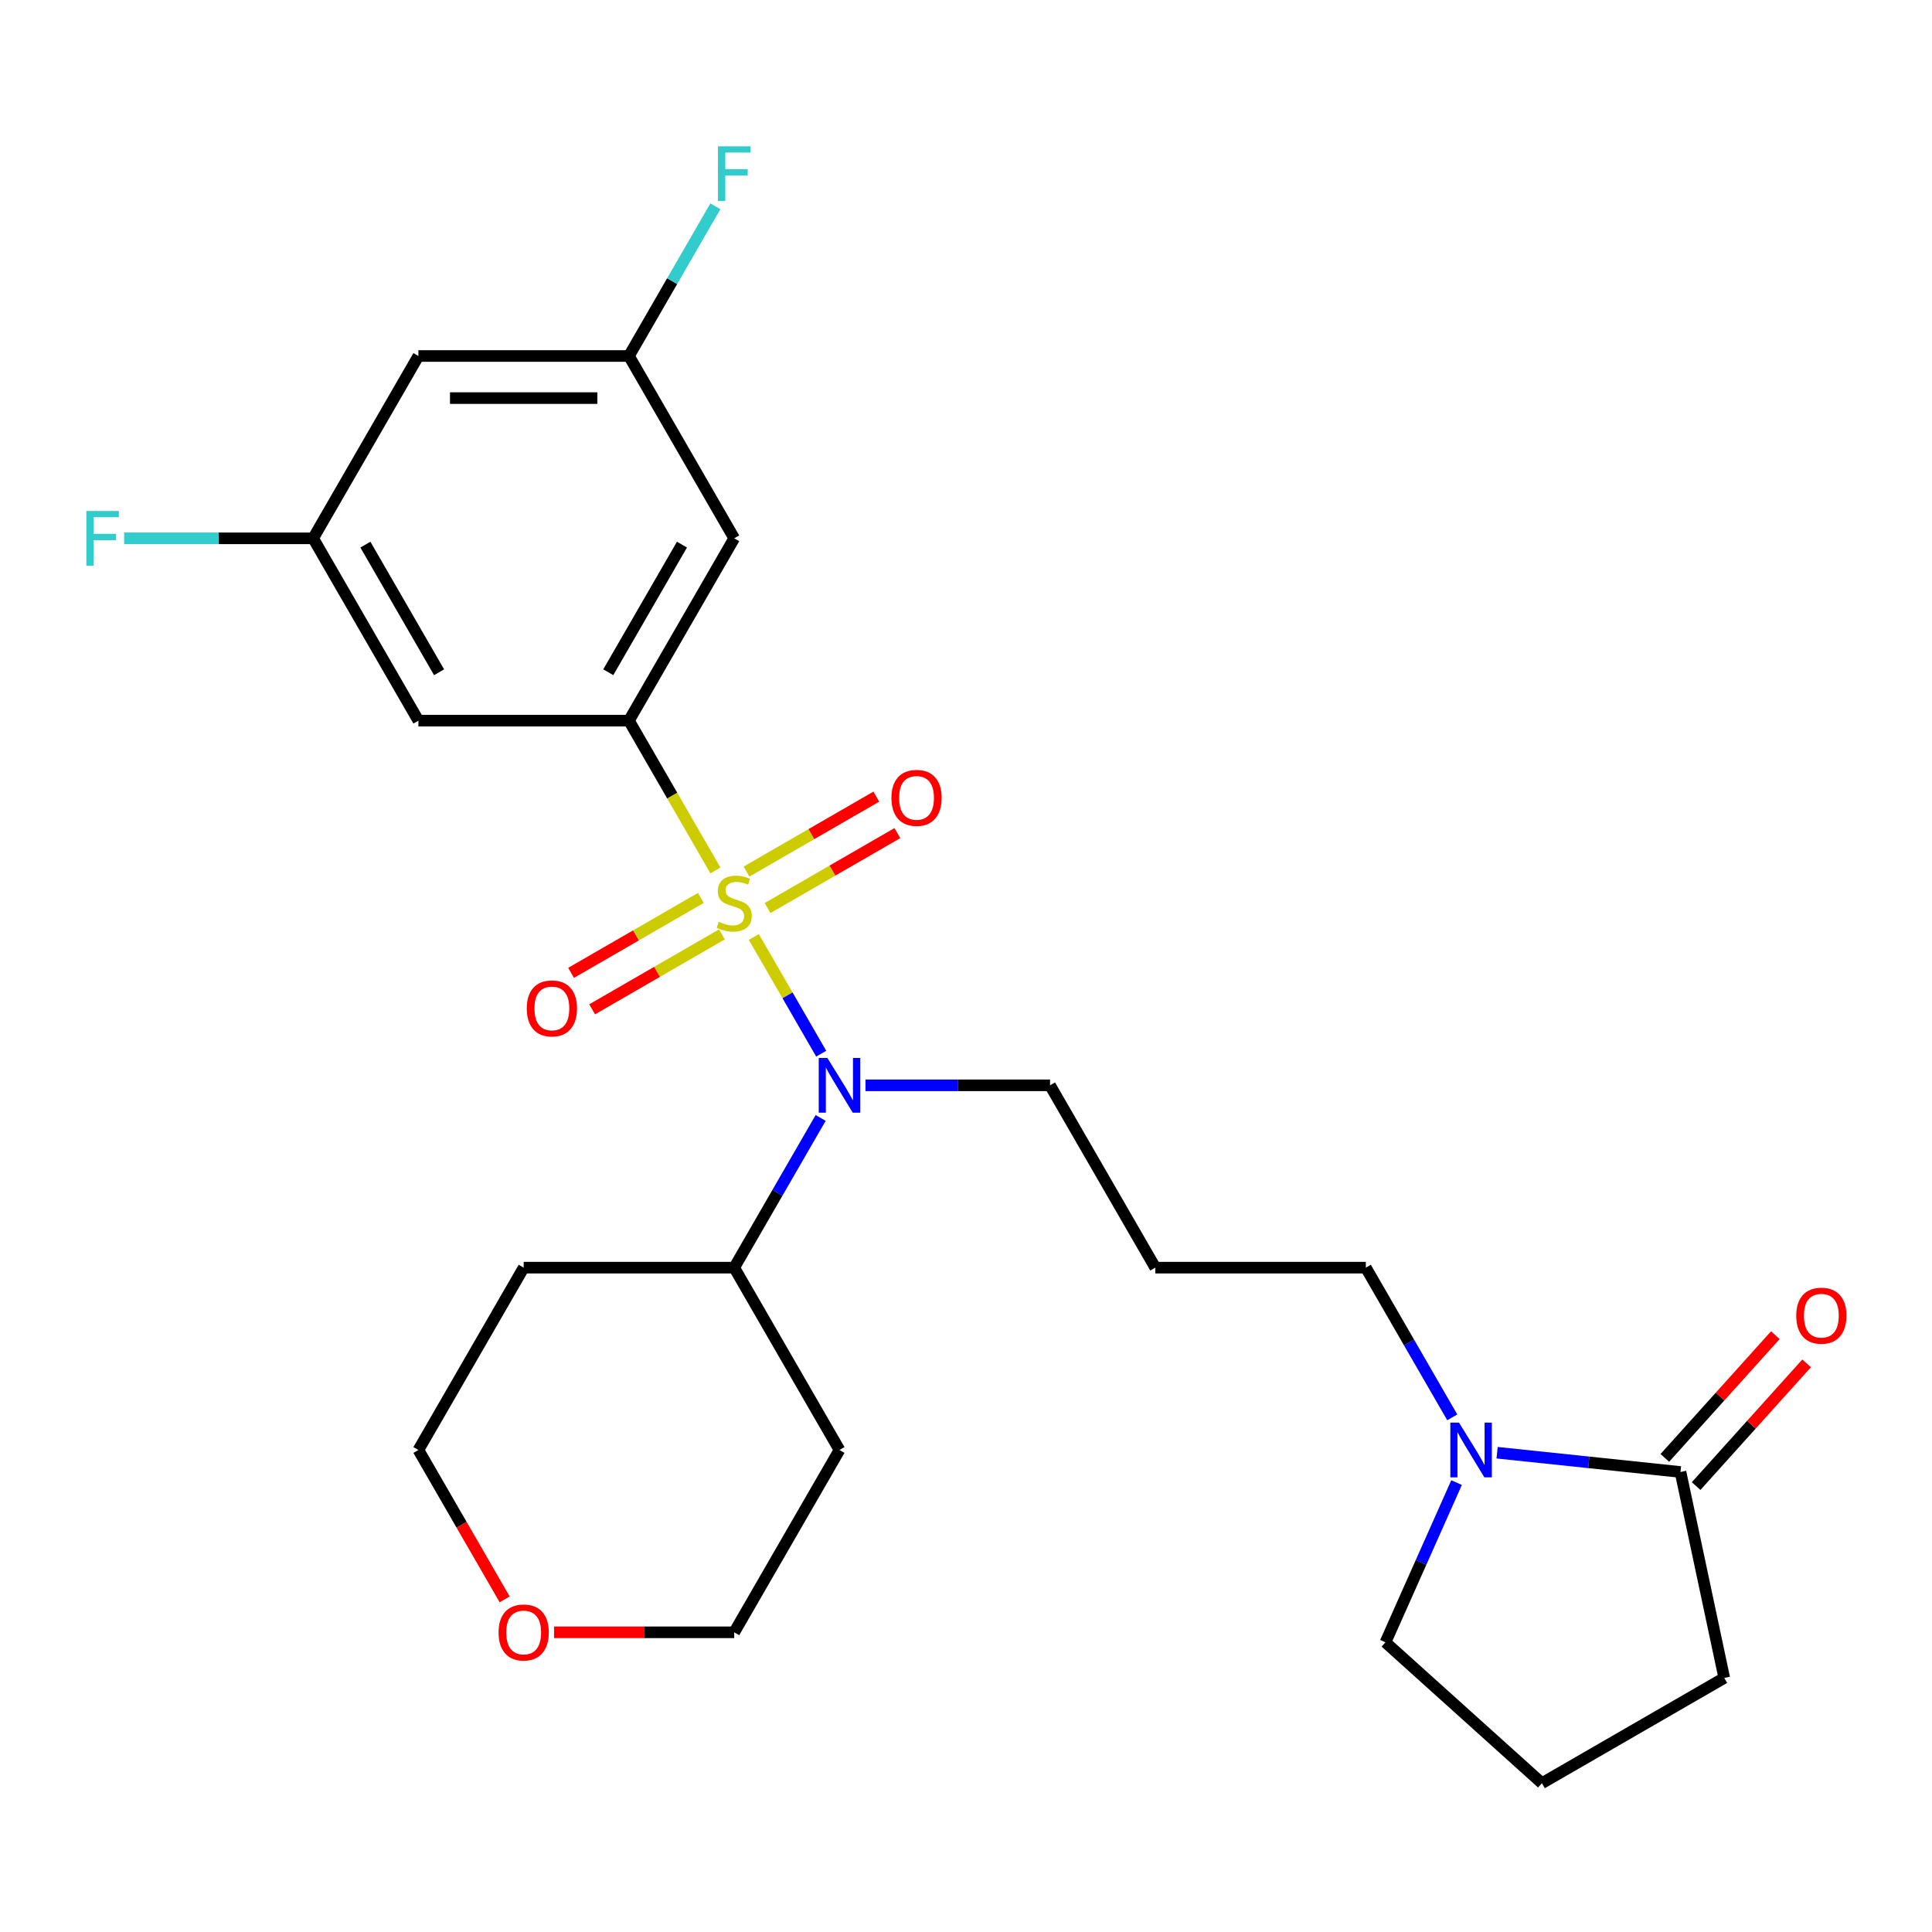 <?xml version='1.0' encoding='iso-8859-1'?>
<svg version='1.1' baseProfile='full'
              xmlns='http://www.w3.org/2000/svg'
                      xmlns:rdkit='http://www.rdkit.org/xml'
                      xmlns:xlink='http://www.w3.org/1999/xlink'
                  xml:space='preserve'
width='1000px' height='1000px' viewBox='0 0 1000 1000'>
<!-- END OF HEADER -->
<rect style='opacity:1.0;fill:#FFFFFF;stroke:none' width='1000' height='1000' x='0' y='0'> </rect>
<path class='bond-0' d='M 370.303,450.541 L 347.922,411.776' style='fill:none;fill-rule:evenodd;stroke:#CCCC00;stroke-width:6px;stroke-linecap:butt;stroke-linejoin:miter;stroke-opacity:1' />
<path class='bond-0' d='M 347.922,411.776 L 325.541,373.011' style='fill:none;fill-rule:evenodd;stroke:#000000;stroke-width:6px;stroke-linecap:butt;stroke-linejoin:miter;stroke-opacity:1' />
<path class='bond-1' d='M 390.192,484.99 L 407.626,515.187' style='fill:none;fill-rule:evenodd;stroke:#CCCC00;stroke-width:6px;stroke-linecap:butt;stroke-linejoin:miter;stroke-opacity:1' />
<path class='bond-1' d='M 407.626,515.187 L 425.06,545.383' style='fill:none;fill-rule:evenodd;stroke:#0000FF;stroke-width:6px;stroke-linecap:butt;stroke-linejoin:miter;stroke-opacity:1' />
<path class='bond-6' d='M 362.775,464.763 L 329.182,484.158' style='fill:none;fill-rule:evenodd;stroke:#CCCC00;stroke-width:6px;stroke-linecap:butt;stroke-linejoin:miter;stroke-opacity:1' />
<path class='bond-6' d='M 329.182,484.158 L 295.589,503.553' style='fill:none;fill-rule:evenodd;stroke:#FF0000;stroke-width:6px;stroke-linecap:butt;stroke-linejoin:miter;stroke-opacity:1' />
<path class='bond-6' d='M 373.672,483.638 L 340.079,503.033' style='fill:none;fill-rule:evenodd;stroke:#CCCC00;stroke-width:6px;stroke-linecap:butt;stroke-linejoin:miter;stroke-opacity:1' />
<path class='bond-6' d='M 340.079,503.033 L 306.486,522.428' style='fill:none;fill-rule:evenodd;stroke:#FF0000;stroke-width:6px;stroke-linecap:butt;stroke-linejoin:miter;stroke-opacity:1' />
<path class='bond-7' d='M 397.281,470.007 L 430.874,450.612' style='fill:none;fill-rule:evenodd;stroke:#CCCC00;stroke-width:6px;stroke-linecap:butt;stroke-linejoin:miter;stroke-opacity:1' />
<path class='bond-7' d='M 430.874,450.612 L 464.468,431.217' style='fill:none;fill-rule:evenodd;stroke:#FF0000;stroke-width:6px;stroke-linecap:butt;stroke-linejoin:miter;stroke-opacity:1' />
<path class='bond-7' d='M 386.384,451.133 L 419.977,431.738' style='fill:none;fill-rule:evenodd;stroke:#CCCC00;stroke-width:6px;stroke-linecap:butt;stroke-linejoin:miter;stroke-opacity:1' />
<path class='bond-7' d='M 419.977,431.738 L 453.57,412.343' style='fill:none;fill-rule:evenodd;stroke:#FF0000;stroke-width:6px;stroke-linecap:butt;stroke-linejoin:miter;stroke-opacity:1' />
<path class='bond-4' d='M 325.541,373.011 L 380.028,278.637' style='fill:none;fill-rule:evenodd;stroke:#000000;stroke-width:6px;stroke-linecap:butt;stroke-linejoin:miter;stroke-opacity:1' />
<path class='bond-4' d='M 314.839,347.957 L 352.98,281.895' style='fill:none;fill-rule:evenodd;stroke:#000000;stroke-width:6px;stroke-linecap:butt;stroke-linejoin:miter;stroke-opacity:1' />
<path class='bond-5' d='M 325.541,373.011 L 216.567,373.011' style='fill:none;fill-rule:evenodd;stroke:#000000;stroke-width:6px;stroke-linecap:butt;stroke-linejoin:miter;stroke-opacity:1' />
<path class='bond-10' d='M 424.767,578.644 L 402.397,617.389' style='fill:none;fill-rule:evenodd;stroke:#0000FF;stroke-width:6px;stroke-linecap:butt;stroke-linejoin:miter;stroke-opacity:1' />
<path class='bond-10' d='M 402.397,617.389 L 380.028,656.134' style='fill:none;fill-rule:evenodd;stroke:#000000;stroke-width:6px;stroke-linecap:butt;stroke-linejoin:miter;stroke-opacity:1' />
<path class='bond-15' d='M 447.979,561.76 L 495.734,561.76' style='fill:none;fill-rule:evenodd;stroke:#0000FF;stroke-width:6px;stroke-linecap:butt;stroke-linejoin:miter;stroke-opacity:1' />
<path class='bond-15' d='M 495.734,561.76 L 543.489,561.76' style='fill:none;fill-rule:evenodd;stroke:#000000;stroke-width:6px;stroke-linecap:butt;stroke-linejoin:miter;stroke-opacity:1' />
<path class='bond-2' d='M 751.689,733.624 L 729.32,694.879' style='fill:none;fill-rule:evenodd;stroke:#0000FF;stroke-width:6px;stroke-linecap:butt;stroke-linejoin:miter;stroke-opacity:1' />
<path class='bond-2' d='M 729.32,694.879 L 706.95,656.134' style='fill:none;fill-rule:evenodd;stroke:#000000;stroke-width:6px;stroke-linecap:butt;stroke-linejoin:miter;stroke-opacity:1' />
<path class='bond-3' d='M 774.902,751.924 L 822.358,756.911' style='fill:none;fill-rule:evenodd;stroke:#0000FF;stroke-width:6px;stroke-linecap:butt;stroke-linejoin:miter;stroke-opacity:1' />
<path class='bond-3' d='M 822.358,756.911 L 869.815,761.899' style='fill:none;fill-rule:evenodd;stroke:#000000;stroke-width:6px;stroke-linecap:butt;stroke-linejoin:miter;stroke-opacity:1' />
<path class='bond-21' d='M 753.92,767.393 L 735.517,808.727' style='fill:none;fill-rule:evenodd;stroke:#0000FF;stroke-width:6px;stroke-linecap:butt;stroke-linejoin:miter;stroke-opacity:1' />
<path class='bond-21' d='M 735.517,808.727 L 717.114,850.061' style='fill:none;fill-rule:evenodd;stroke:#000000;stroke-width:6px;stroke-linecap:butt;stroke-linejoin:miter;stroke-opacity:1' />
<path class='bond-12' d='M 877.913,769.191 L 906.51,737.431' style='fill:none;fill-rule:evenodd;stroke:#000000;stroke-width:6px;stroke-linecap:butt;stroke-linejoin:miter;stroke-opacity:1' />
<path class='bond-12' d='M 906.51,737.431 L 935.107,705.671' style='fill:none;fill-rule:evenodd;stroke:#FF0000;stroke-width:6px;stroke-linecap:butt;stroke-linejoin:miter;stroke-opacity:1' />
<path class='bond-12' d='M 861.716,754.607 L 890.313,722.848' style='fill:none;fill-rule:evenodd;stroke:#000000;stroke-width:6px;stroke-linecap:butt;stroke-linejoin:miter;stroke-opacity:1' />
<path class='bond-12' d='M 890.313,722.848 L 918.91,691.088' style='fill:none;fill-rule:evenodd;stroke:#FF0000;stroke-width:6px;stroke-linecap:butt;stroke-linejoin:miter;stroke-opacity:1' />
<path class='bond-22' d='M 869.815,761.899 L 892.472,868.492' style='fill:none;fill-rule:evenodd;stroke:#000000;stroke-width:6px;stroke-linecap:butt;stroke-linejoin:miter;stroke-opacity:1' />
<path class='bond-9' d='M 380.028,278.637 L 325.541,184.262' style='fill:none;fill-rule:evenodd;stroke:#000000;stroke-width:6px;stroke-linecap:butt;stroke-linejoin:miter;stroke-opacity:1' />
<path class='bond-8' d='M 216.567,373.011 L 162.08,278.637' style='fill:none;fill-rule:evenodd;stroke:#000000;stroke-width:6px;stroke-linecap:butt;stroke-linejoin:miter;stroke-opacity:1' />
<path class='bond-8' d='M 227.269,347.957 L 189.128,281.895' style='fill:none;fill-rule:evenodd;stroke:#000000;stroke-width:6px;stroke-linecap:butt;stroke-linejoin:miter;stroke-opacity:1' />
<path class='bond-11' d='M 162.08,278.637 L 216.567,184.262' style='fill:none;fill-rule:evenodd;stroke:#000000;stroke-width:6px;stroke-linecap:butt;stroke-linejoin:miter;stroke-opacity:1' />
<path class='bond-18' d='M 162.08,278.637 L 113.165,278.637' style='fill:none;fill-rule:evenodd;stroke:#000000;stroke-width:6px;stroke-linecap:butt;stroke-linejoin:miter;stroke-opacity:1' />
<path class='bond-18' d='M 113.165,278.637 L 64.25,278.637' style='fill:none;fill-rule:evenodd;stroke:#33CCCC;stroke-width:6px;stroke-linecap:butt;stroke-linejoin:miter;stroke-opacity:1' />
<path class='bond-17' d='M 325.541,184.262 L 347.91,145.517' style='fill:none;fill-rule:evenodd;stroke:#000000;stroke-width:6px;stroke-linecap:butt;stroke-linejoin:miter;stroke-opacity:1' />
<path class='bond-17' d='M 347.91,145.517 L 370.28,106.772' style='fill:none;fill-rule:evenodd;stroke:#33CCCC;stroke-width:6px;stroke-linecap:butt;stroke-linejoin:miter;stroke-opacity:1' />
<path class='bond-27' d='M 325.541,184.262 L 216.567,184.262' style='fill:none;fill-rule:evenodd;stroke:#000000;stroke-width:6px;stroke-linecap:butt;stroke-linejoin:miter;stroke-opacity:1' />
<path class='bond-27' d='M 309.195,206.057 L 232.913,206.057' style='fill:none;fill-rule:evenodd;stroke:#000000;stroke-width:6px;stroke-linecap:butt;stroke-linejoin:miter;stroke-opacity:1' />
<path class='bond-19' d='M 380.028,656.134 L 434.515,750.508' style='fill:none;fill-rule:evenodd;stroke:#000000;stroke-width:6px;stroke-linecap:butt;stroke-linejoin:miter;stroke-opacity:1' />
<path class='bond-20' d='M 380.028,656.134 L 271.054,656.134' style='fill:none;fill-rule:evenodd;stroke:#000000;stroke-width:6px;stroke-linecap:butt;stroke-linejoin:miter;stroke-opacity:1' />
<path class='bond-13' d='M 261.213,827.838 L 238.89,789.173' style='fill:none;fill-rule:evenodd;stroke:#FF0000;stroke-width:6px;stroke-linecap:butt;stroke-linejoin:miter;stroke-opacity:1' />
<path class='bond-13' d='M 238.89,789.173 L 216.567,750.508' style='fill:none;fill-rule:evenodd;stroke:#000000;stroke-width:6px;stroke-linecap:butt;stroke-linejoin:miter;stroke-opacity:1' />
<path class='bond-26' d='M 286.778,844.883 L 333.403,844.883' style='fill:none;fill-rule:evenodd;stroke:#FF0000;stroke-width:6px;stroke-linecap:butt;stroke-linejoin:miter;stroke-opacity:1' />
<path class='bond-26' d='M 333.403,844.883 L 380.028,844.883' style='fill:none;fill-rule:evenodd;stroke:#000000;stroke-width:6px;stroke-linecap:butt;stroke-linejoin:miter;stroke-opacity:1' />
<path class='bond-14' d='M 597.976,656.134 L 543.489,561.76' style='fill:none;fill-rule:evenodd;stroke:#000000;stroke-width:6px;stroke-linecap:butt;stroke-linejoin:miter;stroke-opacity:1' />
<path class='bond-16' d='M 597.976,656.134 L 706.95,656.134' style='fill:none;fill-rule:evenodd;stroke:#000000;stroke-width:6px;stroke-linecap:butt;stroke-linejoin:miter;stroke-opacity:1' />
<path class='bond-25' d='M 434.515,750.508 L 380.028,844.883' style='fill:none;fill-rule:evenodd;stroke:#000000;stroke-width:6px;stroke-linecap:butt;stroke-linejoin:miter;stroke-opacity:1' />
<path class='bond-24' d='M 271.054,656.134 L 216.567,750.508' style='fill:none;fill-rule:evenodd;stroke:#000000;stroke-width:6px;stroke-linecap:butt;stroke-linejoin:miter;stroke-opacity:1' />
<path class='bond-23' d='M 717.114,850.061 L 798.097,922.979' style='fill:none;fill-rule:evenodd;stroke:#000000;stroke-width:6px;stroke-linecap:butt;stroke-linejoin:miter;stroke-opacity:1' />
<path class='bond-28' d='M 892.472,868.492 L 798.097,922.979' style='fill:none;fill-rule:evenodd;stroke:#000000;stroke-width:6px;stroke-linecap:butt;stroke-linejoin:miter;stroke-opacity:1' />
<path  class='atom-0' d='M 372.028 477.105
Q 372.348 477.225, 373.668 477.785
Q 374.988 478.345, 376.428 478.705
Q 377.908 479.025, 379.348 479.025
Q 382.028 479.025, 383.588 477.745
Q 385.148 476.425, 385.148 474.145
Q 385.148 472.585, 384.348 471.625
Q 383.588 470.665, 382.388 470.145
Q 381.188 469.625, 379.188 469.025
Q 376.668 468.265, 375.148 467.545
Q 373.668 466.825, 372.588 465.305
Q 371.548 463.785, 371.548 461.225
Q 371.548 457.665, 373.948 455.465
Q 376.388 453.265, 381.188 453.265
Q 384.468 453.265, 388.188 454.825
L 387.268 457.905
Q 383.868 456.505, 381.308 456.505
Q 378.548 456.505, 377.028 457.665
Q 375.508 458.785, 375.548 460.745
Q 375.548 462.265, 376.308 463.185
Q 377.108 464.105, 378.228 464.625
Q 379.388 465.145, 381.308 465.745
Q 383.868 466.545, 385.388 467.345
Q 386.908 468.145, 387.988 469.785
Q 389.108 471.385, 389.108 474.145
Q 389.108 478.065, 386.468 480.185
Q 383.868 482.265, 379.508 482.265
Q 376.988 482.265, 375.068 481.705
Q 373.188 481.185, 370.948 480.265
L 372.028 477.105
' fill='#CCCC00'/>
<path  class='atom-2' d='M 428.255 547.6
L 437.535 562.6
Q 438.455 564.08, 439.935 566.76
Q 441.415 569.44, 441.495 569.6
L 441.495 547.6
L 445.255 547.6
L 445.255 575.92
L 441.375 575.92
L 431.415 559.52
Q 430.255 557.6, 429.015 555.4
Q 427.815 553.2, 427.455 552.52
L 427.455 575.92
L 423.775 575.92
L 423.775 547.6
L 428.255 547.6
' fill='#0000FF'/>
<path  class='atom-3' d='M 755.177 736.348
L 764.457 751.348
Q 765.377 752.828, 766.857 755.508
Q 768.337 758.188, 768.417 758.348
L 768.417 736.348
L 772.177 736.348
L 772.177 764.668
L 768.297 764.668
L 758.337 748.268
Q 757.177 746.348, 755.937 744.148
Q 754.737 741.948, 754.377 741.268
L 754.377 764.668
L 750.697 764.668
L 750.697 736.348
L 755.177 736.348
' fill='#0000FF'/>
<path  class='atom-7' d='M 272.654 521.952
Q 272.654 515.152, 276.014 511.352
Q 279.374 507.552, 285.654 507.552
Q 291.934 507.552, 295.294 511.352
Q 298.654 515.152, 298.654 521.952
Q 298.654 528.832, 295.254 532.752
Q 291.854 536.632, 285.654 536.632
Q 279.414 536.632, 276.014 532.752
Q 272.654 528.872, 272.654 521.952
M 285.654 533.432
Q 289.974 533.432, 292.294 530.552
Q 294.654 527.632, 294.654 521.952
Q 294.654 516.392, 292.294 513.592
Q 289.974 510.752, 285.654 510.752
Q 281.334 510.752, 278.974 513.552
Q 276.654 516.352, 276.654 521.952
Q 276.654 527.672, 278.974 530.552
Q 281.334 533.432, 285.654 533.432
' fill='#FF0000'/>
<path  class='atom-8' d='M 461.402 412.978
Q 461.402 406.178, 464.762 402.378
Q 468.122 398.578, 474.402 398.578
Q 480.682 398.578, 484.042 402.378
Q 487.402 406.178, 487.402 412.978
Q 487.402 419.858, 484.002 423.778
Q 480.602 427.658, 474.402 427.658
Q 468.162 427.658, 464.762 423.778
Q 461.402 419.898, 461.402 412.978
M 474.402 424.458
Q 478.722 424.458, 481.042 421.578
Q 483.402 418.658, 483.402 412.978
Q 483.402 407.418, 481.042 404.618
Q 478.722 401.778, 474.402 401.778
Q 470.082 401.778, 467.722 404.578
Q 465.402 407.378, 465.402 412.978
Q 465.402 418.698, 467.722 421.578
Q 470.082 424.458, 474.402 424.458
' fill='#FF0000'/>
<path  class='atom-13' d='M 929.733 680.996
Q 929.733 674.196, 933.093 670.396
Q 936.453 666.596, 942.733 666.596
Q 949.013 666.596, 952.373 670.396
Q 955.733 674.196, 955.733 680.996
Q 955.733 687.876, 952.333 691.796
Q 948.933 695.676, 942.733 695.676
Q 936.493 695.676, 933.093 691.796
Q 929.733 687.916, 929.733 680.996
M 942.733 692.476
Q 947.053 692.476, 949.373 689.596
Q 951.733 686.676, 951.733 680.996
Q 951.733 675.436, 949.373 672.636
Q 947.053 669.796, 942.733 669.796
Q 938.413 669.796, 936.053 672.596
Q 933.733 675.396, 933.733 680.996
Q 933.733 686.716, 936.053 689.596
Q 938.413 692.476, 942.733 692.476
' fill='#FF0000'/>
<path  class='atom-14' d='M 258.054 844.963
Q 258.054 838.163, 261.414 834.363
Q 264.774 830.563, 271.054 830.563
Q 277.334 830.563, 280.694 834.363
Q 284.054 838.163, 284.054 844.963
Q 284.054 851.843, 280.654 855.763
Q 277.254 859.643, 271.054 859.643
Q 264.814 859.643, 261.414 855.763
Q 258.054 851.883, 258.054 844.963
M 271.054 856.443
Q 275.374 856.443, 277.694 853.563
Q 280.054 850.643, 280.054 844.963
Q 280.054 839.403, 277.694 836.603
Q 275.374 833.763, 271.054 833.763
Q 266.734 833.763, 264.374 836.563
Q 262.054 839.363, 262.054 844.963
Q 262.054 850.683, 264.374 853.563
Q 266.734 856.443, 271.054 856.443
' fill='#FF0000'/>
<path  class='atom-18' d='M 371.608 75.728
L 388.448 75.728
L 388.448 78.968
L 375.408 78.968
L 375.408 87.568
L 387.008 87.568
L 387.008 90.848
L 375.408 90.848
L 375.408 104.048
L 371.608 104.048
L 371.608 75.728
' fill='#33CCCC'/>
<path  class='atom-19' d='M 44.686 264.477
L 61.526 264.477
L 61.526 267.717
L 48.486 267.717
L 48.486 276.317
L 60.086 276.317
L 60.086 279.597
L 48.486 279.597
L 48.486 292.797
L 44.686 292.797
L 44.686 264.477
' fill='#33CCCC'/>
</svg>
